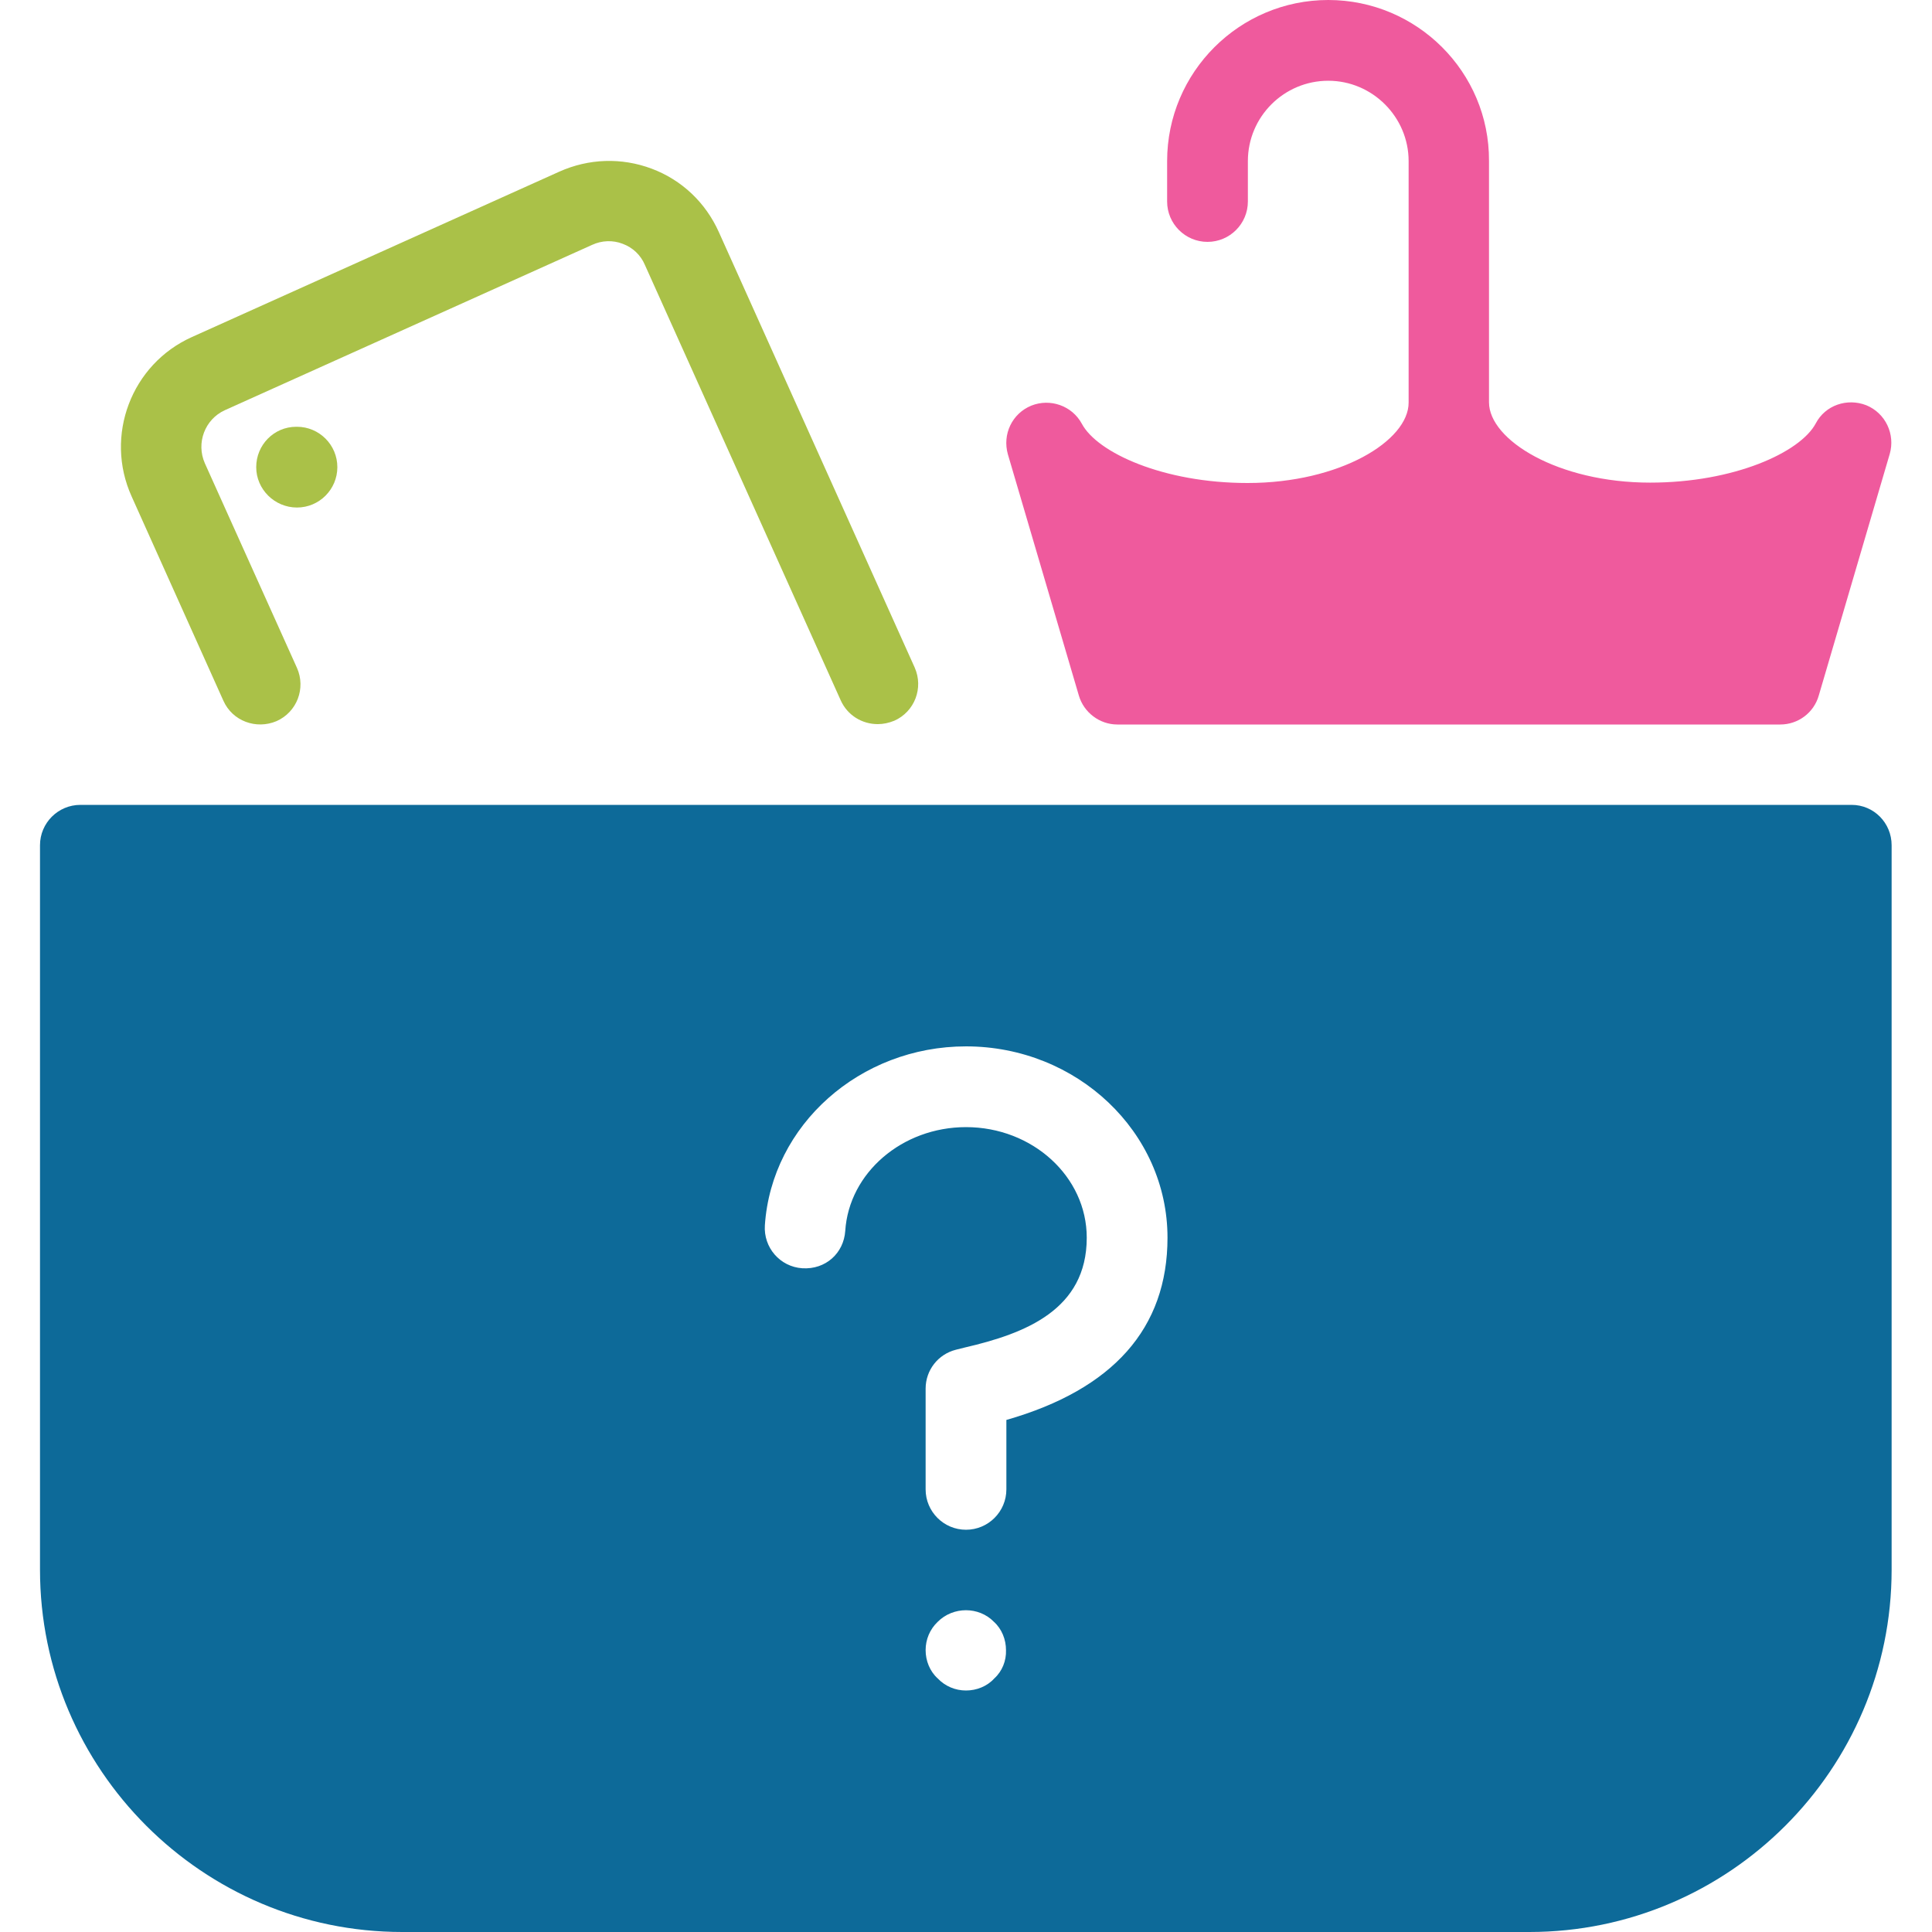 <?xml version="1.0" encoding="utf-8"?>
<!-- Generator: Adobe Illustrator 21.0.0, SVG Export Plug-In . SVG Version: 6.00 Build 0)  -->
<svg version="1.1" id="Layer_1" xmlns="http://www.w3.org/2000/svg" xmlns:xlink="http://www.w3.org/1999/xlink" x="0px" y="0px"
	 viewBox="0 0 512 512" style="enable-background:new 0 0 512 512;" xml:space="preserve">
<style type="text/css">
	.st0{fill:#AAC148;}
	.st1{fill:#EF5A9D;}
	.st2{fill:#0D6A99;}
	.st3{fill:#E43D91;}
</style>
<g>
	<g>
		<g>
			<path class="st0" d="M59.2,185.7c2.4,5.4,8.7,7.7,14.1,5.4c5.4-2.4,7.8-8.7,5.4-14.1l-24.4-54.2c-2.4-5.4,0-11.7,5.3-14.1
				l97.3-43.8c2.6-1.2,5.5-1.3,8.1-0.3c2.7,1,4.8,3,5.9,5.6l51.9,115.4c1.8,4,5.7,6.3,9.8,6.3c1.5,0,2.9-0.3,4.4-0.9
				c5.4-2.4,7.8-8.7,5.4-14.1L190.5,61.5c-3.5-7.8-9.8-13.8-17.8-16.8S156,42,148.2,45.5L50.9,89.3c-16.1,7.2-23.3,26.2-16,42.3
				L59.2,185.7z"/>
			<path class="st1" d="M285.9,184.3c1.3,4.5,5.5,7.7,10.2,7.7h175.7c4.7,0,8.9-3.1,10.2-7.7l18.8-64c1.5-5.2-1.1-10.8-6.2-12.9
				c-5.1-2-10.9,0-13.4,4.8c-4.1,7.7-21.7,15.7-43.9,15.7c-24.4,0-42.7-11.3-42.7-21.3v-64C394.7,19.1,375.5,0,352,0
				s-42.7,19.1-42.7,42.7v10.7c0,5.9,4.8,10.7,10.7,10.7s10.7-4.8,10.7-10.7V42.7c0-11.8,9.6-21.3,21.3-21.3s21.3,9.6,21.3,21.3v64
				c0,10.1-18.2,21.3-42.7,21.3c-22.2,0-39.8-8-43.9-15.7c-2.6-4.8-8.4-6.8-13.4-4.8c-5.1,2.1-7.7,7.6-6.2,12.9L285.9,184.3z"/>
			<path class="st2" d="M490.7,213.3H21.3c-5.9,0-10.7,4.8-10.7,10.7v192c0,52.9,43.1,96,96,96h298.7c52.9,0,96-43.1,96-96V224
				C501.3,218.1,496.6,213.3,490.7,213.3z M263.5,444.8c-1.9,2.1-4.7,3.2-7.5,3.2c-2.8,0-5.5-1.1-7.5-3.2c-2.1-1.9-3.2-4.7-3.2-7.5
				c0-2.8,1.1-5.5,3.2-7.5c4.1-4.1,10.9-4.1,14.9,0c2.1,1.9,3.2,4.7,3.2,7.5C266.7,440.1,265.6,442.9,263.5,444.8z M266.7,376.3
				l0,18.4c0,5.9-4.8,10.7-10.7,10.7s-10.7-4.8-10.7-10.7l0-26.7c0-4.9,3.3-9.1,8-10.3l2.4-0.6c16-3.7,32.3-10,32.3-29.1
				c0-16.2-14.4-29.3-32-29.3c-16.9,0-31,12.1-32,27.5c-0.4,5.9-5.2,10.3-11.4,9.9c-5.9-0.4-10.3-5.5-9.9-11.4
				c1.8-26.6,25.2-47.4,53.3-47.4c29.4,0,53.4,22.7,53.4,50.7C309.4,352,295,368.2,266.7,376.3z"/>
			<path class="st0" d="M78.5,113.1c-5.9,0-10.6,4.8-10.6,10.7s4.9,10.7,10.8,10.7s10.7-4.8,10.7-10.7s-4.8-10.7-10.7-10.7
				C78.7,113.1,78.5,113.1,78.5,113.1z"/>
		</g>
	</g>
</g>
<g>
	<path class="st3" d="M-341.9,324.9"/>
</g>
</svg>
